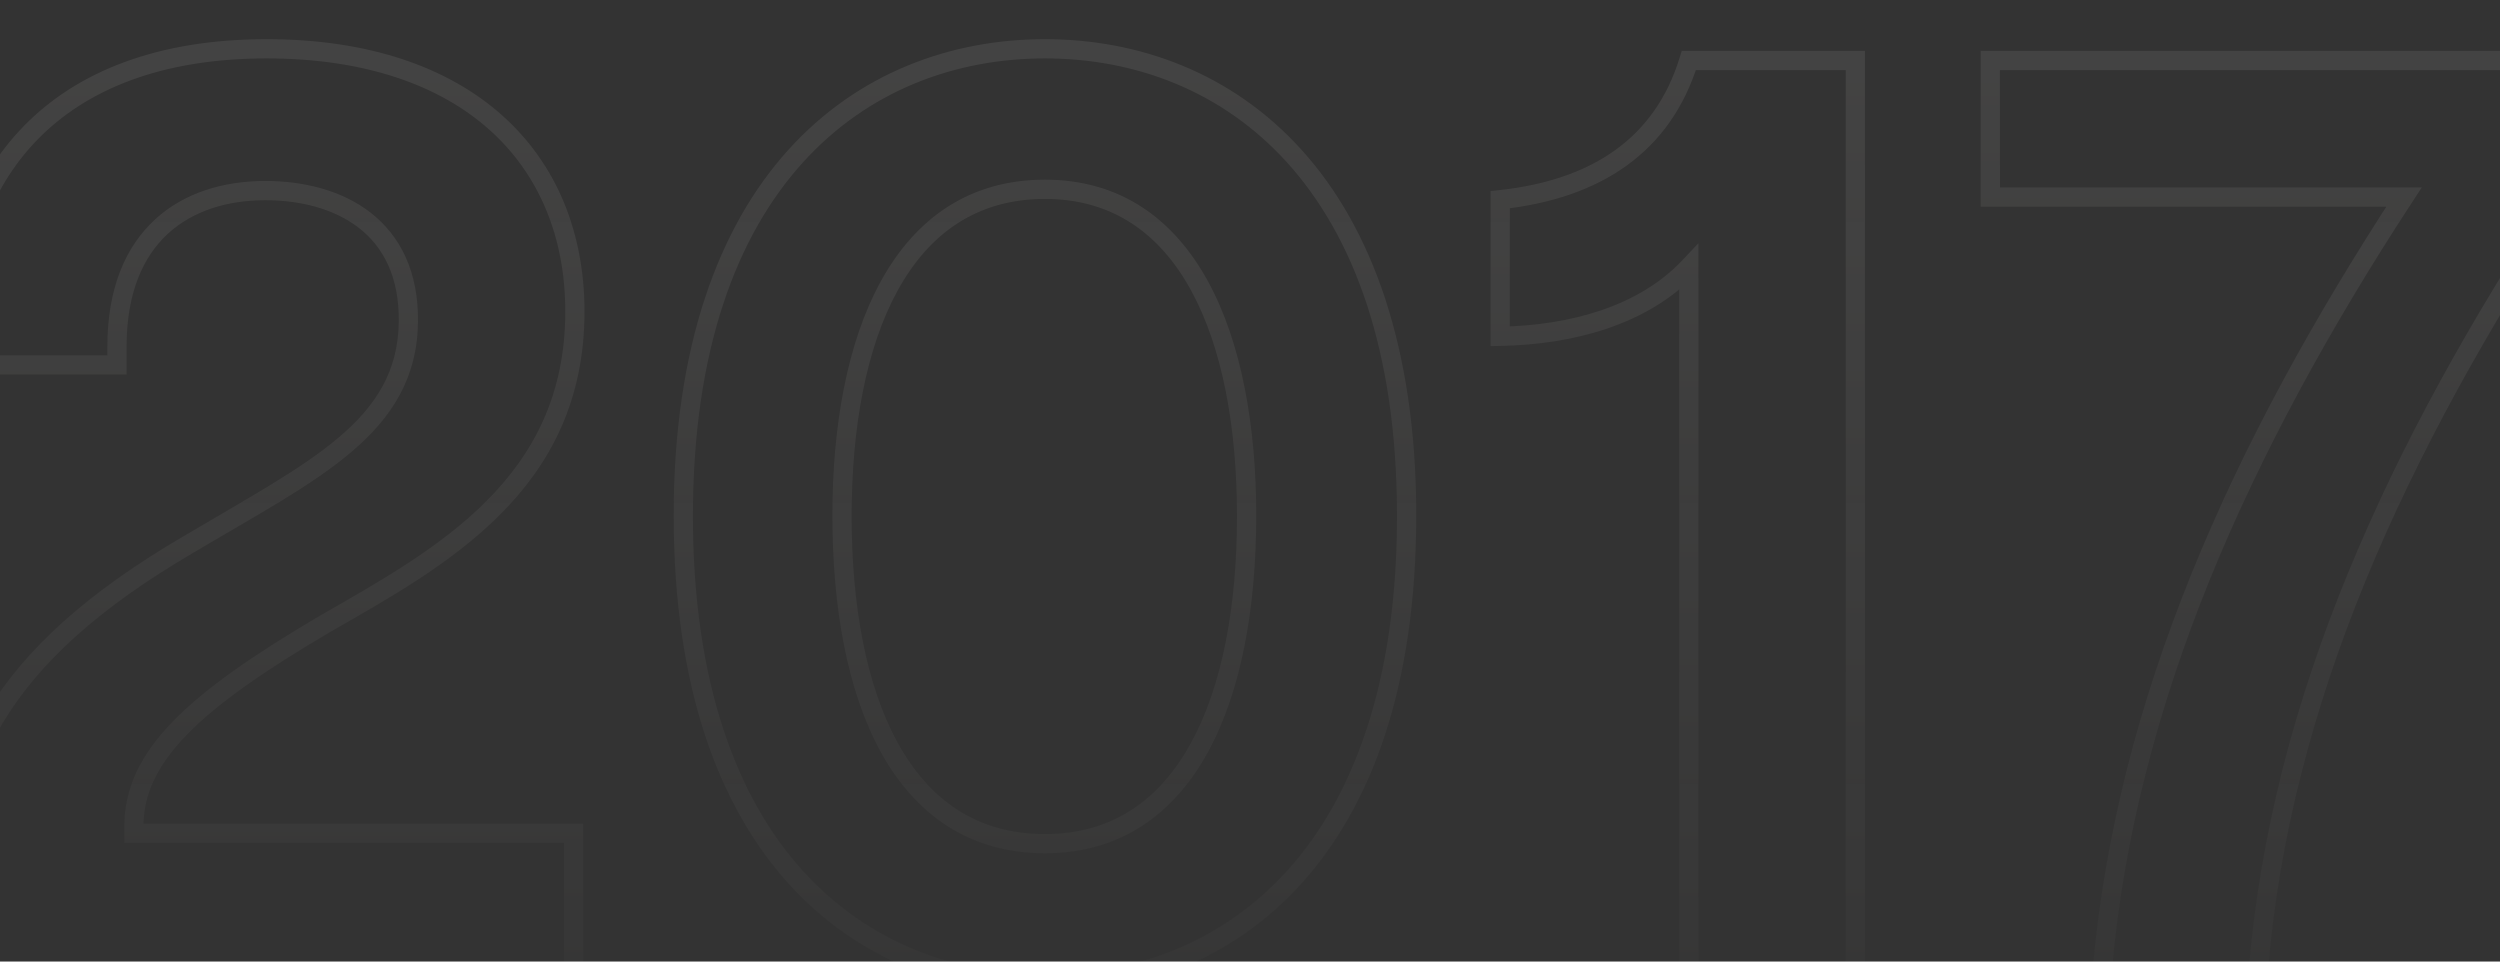 <svg width="1040" height="400" viewBox="0 0 1040 400" fill="none" xmlns="http://www.w3.org/2000/svg">
<rect x="0" y="0" width="1040" height="400" fill="#333333" stroke="none"/>
<g clip-path="url(#clip0_27_5057)">
<path opacity="0.08" d="M-23.321 404H-27.321V408H-23.321V404ZM238.613 404V408H242.613V404H238.613ZM238.613 346.634H242.613V342.634H238.613V346.634ZM55.692 346.634H51.692V350.634H55.692V346.634ZM135.247 259.503L133.258 256.033L133.238 256.044L133.218 256.056L135.247 259.503ZM-18.45 151.807H-22.45V155.807H-18.45V151.807ZM48.657 151.807V155.807H52.657V151.807H48.657ZM169.882 133.948L165.883 133.894L165.883 133.899L169.882 133.948ZM78.422 226.491L80.442 229.944L80.453 229.937L80.464 229.93L78.422 226.491ZM-23.321 408H238.613V400H-23.321V408ZM242.613 404V346.634H234.613V404H242.613ZM238.613 342.634H55.692V350.634H238.613V342.634ZM59.692 346.634V343.928H51.692V346.634H59.692ZM59.692 343.928C59.692 330.632 65.158 318.591 77.641 305.718C90.232 292.733 109.725 279.157 137.275 262.951L133.218 256.056C105.567 272.321 85.282 286.346 71.897 300.149C58.403 314.065 51.692 328.001 51.692 343.928H59.692ZM137.235 262.974C184.971 235.62 243.154 204.253 243.154 129.619H235.154C235.154 198.941 181.853 228.186 133.258 256.033L137.235 262.974ZM243.154 129.619C243.154 96.708 231.55 68.234 208.943 48.029C186.379 27.863 153.271 16.299 110.893 16.299V24.299C151.858 24.299 182.881 35.466 203.612 53.994C224.299 72.484 235.154 98.67 235.154 129.619H243.154ZM110.893 16.299C65.441 16.299 31.97 29.817 9.872 52.481C-12.201 75.118 -22.45 106.388 -22.45 140.984H-14.45C-14.45 107.931 -4.676 78.859 15.6 58.066C35.849 37.299 67.05 24.299 110.893 24.299V16.299ZM-22.45 140.984V151.807H-14.45V140.984H-22.45ZM-18.45 155.807H48.657V147.807H-18.45V155.807ZM52.657 151.807V144.231H44.657V151.807H52.657ZM52.657 144.231C52.657 121.813 59.536 106.745 69.836 97.247C80.199 87.691 94.548 83.288 110.352 83.288V75.288C93.143 75.288 76.645 80.086 64.413 91.366C52.119 102.703 44.657 120.107 44.657 144.231H52.657ZM110.352 83.288C124.944 83.288 138.994 86.817 149.233 94.761C159.305 102.574 166.138 114.995 165.883 133.894L173.882 134.002C174.168 112.854 166.389 97.945 154.137 88.44C142.053 79.066 126.066 75.288 110.352 75.288V83.288ZM165.883 133.899C165.63 154.334 156.548 168.747 140.848 182.037C124.881 195.553 102.63 207.465 76.38 223.052L80.464 229.93C106.168 214.669 129.377 202.228 146.016 188.143C162.922 173.833 173.593 157.399 173.882 133.998L165.883 133.899ZM76.402 223.039C36.294 246.503 10.249 270.058 -5.711 296.611C-21.697 323.208 -27.321 352.408 -27.321 386.682H-19.321C-19.321 353.308 -13.851 325.684 1.146 300.732C16.169 275.737 40.995 253.021 80.442 229.944L76.402 223.039ZM-27.321 386.682V404H-19.321V386.682H-27.321ZM434.704 413.412C473.82 413.412 512.575 399.521 541.514 367.443C570.431 335.39 589.154 285.622 589.154 214.585H581.154C581.154 284.256 562.805 331.901 535.574 362.085C508.365 392.244 471.895 405.412 434.704 405.412V413.412ZM589.154 214.585C589.154 144.082 570.427 94.452 541.514 62.403C512.581 30.332 473.83 16.299 434.704 16.299V24.299C471.885 24.299 508.359 37.596 535.574 67.762C562.809 97.95 581.154 145.462 581.154 214.585H589.154ZM434.704 16.299C395.578 16.299 356.827 30.332 327.894 62.403C298.981 94.452 280.254 144.082 280.254 214.585H288.254C288.254 145.462 306.599 97.95 333.834 67.762C361.049 37.596 397.523 24.299 434.704 24.299V16.299ZM280.254 214.585C280.254 285.622 298.977 335.39 327.894 367.443C356.833 399.521 395.588 413.412 434.704 413.412V405.412C397.513 405.412 361.043 392.244 333.834 362.085C306.603 331.901 288.254 284.256 288.254 214.585H280.254ZM434.704 346.964C406.356 346.964 386.481 332.683 373.469 309.054C360.331 285.197 354.279 251.869 354.279 214.585H346.279C346.279 252.526 352.404 287.387 366.461 312.913C380.643 338.667 402.981 354.964 434.704 354.964V346.964ZM354.279 214.585C354.279 177.85 360.328 144.654 373.469 120.792C386.488 97.15 406.369 82.747 434.704 82.747V74.747C402.968 74.747 380.636 91.192 366.461 116.933C352.407 142.455 346.279 177.177 346.279 214.585H354.279ZM434.704 82.747C462.753 82.747 482.503 97.134 495.462 120.785C508.539 144.651 514.588 177.851 514.588 214.585H522.588C522.588 177.177 516.46 142.458 502.478 116.941C488.378 91.208 466.185 74.747 434.704 74.747V82.747ZM514.588 214.585C514.588 251.868 508.537 285.2 495.462 309.062C482.51 332.699 462.766 346.964 434.704 346.964V354.964C466.173 354.964 488.371 338.651 502.478 312.906C516.462 287.384 522.588 252.527 522.588 214.585H514.588ZM702.553 404H698.553V408H702.553V404ZM771.825 404V408H775.825V404H771.825ZM771.825 25.17H775.825V21.17H771.825V25.17ZM702.553 25.17V21.17H699.599L698.73 23.994L702.553 25.17ZM624.081 83.077L623.651 79.1L620.081 79.486V83.077H624.081ZM624.081 139.901H620.081V143.975L624.154 143.901L624.081 139.901ZM702.553 111.219H706.553V101.169L699.647 108.47L702.553 111.219ZM702.553 408H771.825V400H702.553V408ZM775.825 404V25.17H767.825V404H775.825ZM771.825 21.17H702.553V29.17H771.825V21.17ZM698.73 23.994C693.557 40.805 684.444 53.449 671.94 62.444C659.387 71.475 643.189 76.988 623.651 79.1L624.511 87.054C645.021 84.836 662.647 78.985 676.612 68.938C690.626 58.857 700.725 44.712 706.376 26.346L698.73 23.994ZM620.081 83.077V139.901H628.081V83.077H620.081ZM624.154 143.901C654.432 143.35 685.467 135.102 705.459 113.967L699.647 108.47C681.756 127.383 653.261 135.37 624.008 135.902L624.154 143.901ZM698.553 111.219V404H706.553V111.219H698.553ZM874.51 404L870.525 403.653L870.148 408H874.51V404ZM939.453 404V408H943.139L943.439 404.326L939.453 404ZM1066.09 81.995L1069.43 84.193L1070.09 83.192V81.995H1066.09ZM1066.09 25.17H1070.09V21.17H1066.09V25.17ZM827.968 25.17V21.17H823.968V25.17H827.968ZM827.968 81.995H823.968V85.995H827.968V81.995ZM1000.07 81.995L1003.41 84.181L1007.45 77.995H1000.07V81.995ZM874.51 408H939.453V400H874.51V408ZM943.439 404.326C952.562 292.709 1000.87 188.378 1069.43 84.193L1062.75 79.796C993.844 184.509 944.744 290.158 935.466 403.674L943.439 404.326ZM1070.09 81.995V25.17H1062.09V81.995H1070.09ZM1066.09 21.17H827.968V29.17H1066.09V21.17ZM823.968 25.17V81.995H831.968V25.17H823.968ZM827.968 85.995H1000.07V77.995H827.968V85.995ZM996.716 79.808C928.34 184.543 880.346 290.715 870.525 403.653L878.495 404.347C888.157 293.234 935.412 188.344 1003.41 84.181L996.716 79.808Z" fill="url(#paint0_linear_27_5057)"/>
</g>
<defs>
<linearGradient id="paint0_linear_27_5057" x1="520" y1="-241.5" x2="520" y2="569" gradientUnits="userSpaceOnUse">
<stop offset="0.328" stop-color="#FEFCF9"/>
<stop offset="0.917" stop-color="#FEFCF9" stop-opacity="0"/>
</linearGradient>
<clipPath id="clip0_27_5057">
<rect width="1040" height="400" fill="white"/>
</clipPath>
</defs>
</svg>
